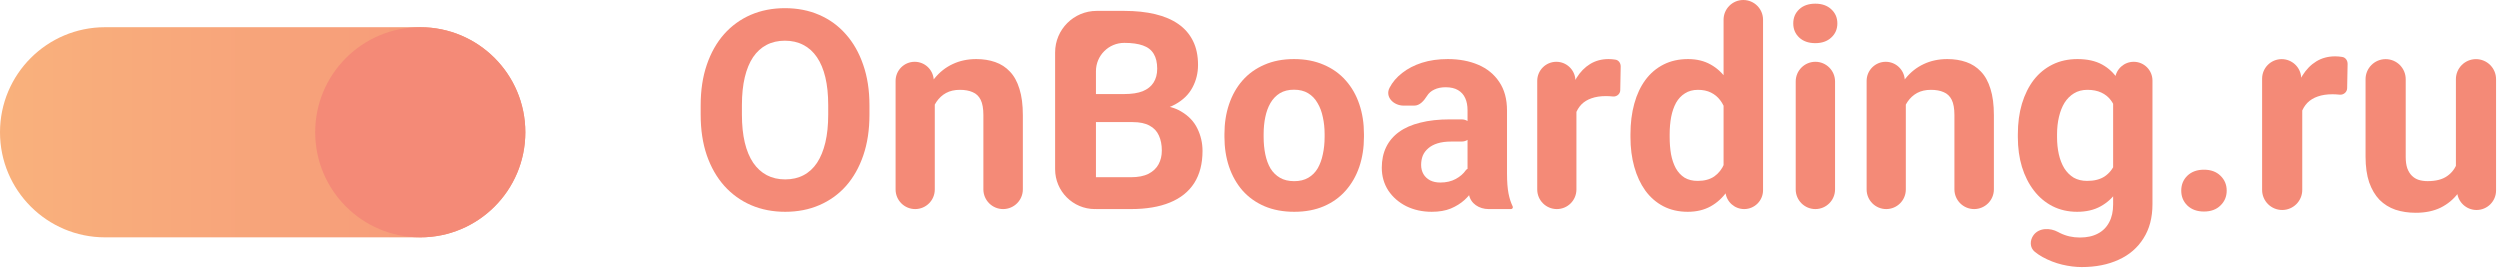 <?xml version="1.0" encoding="UTF-8"?> <svg xmlns="http://www.w3.org/2000/svg" width="446" height="48" viewBox="0 0 446 48" fill="none"><path d="M377.329 13.998C377.519 12.305 378.95 11.024 380.654 11.024V11.024C382.502 11.024 384 12.522 384 14.37V36.424C384 38.82 383.466 40.852 382.397 42.519C381.345 44.203 379.872 45.473 377.978 46.331C376.084 47.206 373.882 47.643 371.373 47.643C370.272 47.643 369.107 47.497 367.876 47.206C366.662 46.914 365.497 46.461 364.38 45.846C363.881 45.567 363.419 45.255 362.994 44.91C362.092 44.18 362.095 42.867 362.789 41.938V41.938C363.768 40.628 365.716 40.604 367.151 41.386C367.27 41.451 367.39 41.513 367.512 41.572C368.58 42.106 369.762 42.373 371.057 42.373C372.32 42.373 373.388 42.139 374.263 41.669C375.137 41.216 375.809 40.544 376.278 39.654C376.748 38.779 376.982 37.719 376.982 36.473V17.095L377.329 13.998ZM359.984 24.477V23.967C359.984 21.96 360.227 20.138 360.713 18.503C361.215 16.852 361.919 15.436 362.825 14.254C363.748 13.072 364.865 12.157 366.176 11.51C367.488 10.862 368.969 10.539 370.62 10.539C372.369 10.539 373.834 10.862 375.015 11.51C376.197 12.157 377.168 13.08 377.929 14.278C378.69 15.46 379.281 16.86 379.702 18.479C380.139 20.082 380.479 21.838 380.722 23.748V24.865C380.479 26.695 380.115 28.395 379.629 29.965C379.143 31.535 378.504 32.911 377.711 34.093C376.918 35.258 375.93 36.165 374.748 36.812C373.583 37.46 372.191 37.784 370.572 37.784C368.953 37.784 367.488 37.452 366.176 36.788C364.881 36.124 363.772 35.194 362.85 33.996C361.927 32.798 361.215 31.389 360.713 29.77C360.227 28.152 359.984 26.387 359.984 24.477ZM366.978 23.967V24.477C366.978 25.561 367.083 26.573 367.293 27.512C367.504 28.451 367.828 29.285 368.265 30.013C368.718 30.726 369.277 31.284 369.94 31.689C370.62 32.077 371.422 32.272 372.344 32.272C373.623 32.272 374.667 32.005 375.477 31.47C376.286 30.92 376.893 30.167 377.298 29.212C377.703 28.257 377.937 27.156 378.002 25.91V22.729C377.97 21.709 377.832 20.794 377.589 19.985C377.347 19.159 377.007 18.455 376.57 17.872C376.132 17.289 375.566 16.836 374.87 16.512C374.174 16.188 373.348 16.026 372.393 16.026C371.47 16.026 370.669 16.237 369.989 16.658C369.325 17.062 368.767 17.621 368.313 18.333C367.876 19.046 367.544 19.887 367.318 20.859C367.091 21.814 366.978 22.85 366.978 23.967Z" fill="#F48A77"></path><path d="M339.999 16.634V33.801C339.999 35.733 338.434 37.298 336.503 37.298V37.298C334.571 37.298 333.006 35.733 333.006 33.801V14.43C333.006 12.549 334.531 11.024 336.412 11.024V11.024C338.19 11.024 339.669 12.392 339.807 14.165L339.999 16.634ZM339.014 22.292C338.975 22.814 338.555 23.238 338.032 23.238V23.238C337.509 23.238 337.083 22.814 337.106 22.292C337.175 20.724 337.419 19.291 337.838 17.993C338.34 16.423 339.044 15.088 339.951 13.987C340.857 12.87 341.934 12.02 343.18 11.437C344.443 10.838 345.851 10.539 347.406 10.539C348.636 10.539 349.761 10.717 350.781 11.073C351.801 11.429 352.675 11.995 353.403 12.773C354.148 13.55 354.715 14.578 355.103 15.857C355.508 17.135 355.71 18.698 355.71 20.543V33.777C355.71 35.722 354.134 37.298 352.189 37.298V37.298C350.245 37.298 348.668 35.722 348.668 33.777V20.519C348.668 19.353 348.506 18.447 348.183 17.799C347.859 17.152 347.381 16.698 346.75 16.439C346.135 16.164 345.374 16.026 344.467 16.026C343.528 16.026 342.711 16.213 342.015 16.585C341.335 16.957 340.768 17.475 340.315 18.139C339.878 18.787 339.546 19.547 339.319 20.422C339.165 21.015 339.064 21.639 339.014 22.292Z" fill="#F48A77"></path><path d="M323.864 11.024C325.802 11.024 327.373 12.595 327.373 14.533V33.789C327.373 35.727 325.802 37.298 323.864 37.298V37.298C321.926 37.298 320.355 35.727 320.355 33.789V14.533C320.355 12.595 321.926 11.024 323.864 11.024V11.024ZM319.918 4.177C319.918 3.157 320.274 2.315 320.986 1.651C321.698 0.987 322.654 0.656 323.852 0.656C325.033 0.656 325.98 0.987 326.693 1.651C327.421 2.315 327.785 3.157 327.785 4.177C327.785 5.196 327.421 6.038 326.693 6.702C325.98 7.366 325.033 7.698 323.852 7.698C322.654 7.698 321.698 7.366 320.986 6.702C320.274 6.038 319.918 5.196 319.918 4.177Z" fill="#F48A77"></path><path d="M307.485 31.568V3.521C307.485 1.576 309.061 0 311.006 0V0C312.95 0 314.527 1.576 314.527 3.521V33.935C314.527 35.793 313.021 37.298 311.164 37.298V37.298C309.465 37.298 308.033 36.032 307.826 34.346L307.485 31.568ZM290.875 24.477V23.967C290.875 21.96 291.102 20.139 291.555 18.503C292.009 16.852 292.672 15.436 293.547 14.254C294.421 13.072 295.497 12.158 296.776 11.51C298.055 10.863 299.512 10.539 301.147 10.539C302.685 10.539 304.029 10.863 305.178 11.51C306.344 12.158 307.331 13.08 308.141 14.278C308.966 15.46 309.63 16.86 310.132 18.479C310.634 20.082 310.998 21.838 311.224 23.748V24.866C310.998 26.695 310.634 28.395 310.132 29.965C309.63 31.535 308.966 32.911 308.141 34.093C307.331 35.259 306.344 36.165 305.178 36.813C304.012 37.46 302.653 37.784 301.099 37.784C299.463 37.784 298.007 37.452 296.728 36.788C295.465 36.125 294.396 35.194 293.522 33.996C292.664 32.798 292.009 31.39 291.555 29.771C291.102 28.152 290.875 26.387 290.875 24.477ZM297.869 23.967V24.477C297.869 25.562 297.95 26.573 298.112 27.512C298.29 28.451 298.573 29.285 298.962 30.014C299.366 30.726 299.884 31.284 300.516 31.689C301.163 32.078 301.948 32.272 302.871 32.272C304.069 32.272 305.057 32.005 305.834 31.471C306.611 30.92 307.202 30.167 307.606 29.212C308.027 28.257 308.27 27.156 308.335 25.91V22.729C308.286 21.709 308.141 20.794 307.898 19.985C307.671 19.159 307.331 18.455 306.878 17.872C306.441 17.289 305.89 16.836 305.227 16.512C304.579 16.189 303.81 16.027 302.92 16.027C302.013 16.027 301.236 16.237 300.589 16.658C299.941 17.063 299.415 17.621 299.01 18.334C298.622 19.046 298.33 19.888 298.136 20.859C297.958 21.814 297.869 22.85 297.869 23.967Z" fill="#F48A77"></path><path d="M281.235 16.755V33.801C281.235 35.733 279.67 37.298 277.738 37.298V37.298C275.807 37.298 274.242 35.733 274.242 33.801V14.433C274.242 12.55 275.768 11.024 277.65 11.024V11.024C279.438 11.024 280.922 12.405 281.05 14.188L281.235 16.755ZM288.156 10.636C288.764 10.709 289.144 11.264 289.132 11.876L289.053 16.093C289.041 16.754 288.451 17.26 287.791 17.216V17.216C287.322 17.168 286.893 17.143 286.505 17.143C285.517 17.143 284.659 17.273 283.931 17.532C283.218 17.775 282.619 18.139 282.134 18.625C281.664 19.11 281.308 19.701 281.065 20.397C280.922 20.838 280.817 21.318 280.751 21.837C280.692 22.309 280.23 22.638 279.776 22.498V22.498C279.474 22.404 279.267 22.124 279.274 21.808C279.306 20.313 279.474 18.928 279.778 17.653C280.118 16.213 280.612 14.958 281.259 13.89C281.923 12.821 282.733 11.995 283.688 11.413C284.643 10.83 285.736 10.539 286.966 10.539C287.354 10.539 287.751 10.571 288.156 10.636V10.636Z" fill="#F48A77"></path><path d="M261.809 31.373V19.669C261.809 18.827 261.672 18.107 261.396 17.508C261.121 16.893 260.692 16.415 260.109 16.075C259.543 15.735 258.806 15.565 257.9 15.565C257.123 15.565 256.451 15.703 255.884 15.978C255.318 16.237 254.88 16.617 254.573 17.119V17.119C254.038 17.963 253.301 18.843 252.302 18.843H250.425C248.598 18.843 247.058 17.285 247.895 15.662V15.662C248.413 14.659 249.166 13.776 250.153 13.015C251.141 12.238 252.315 11.631 253.674 11.194C255.05 10.757 256.588 10.539 258.288 10.539C260.328 10.539 262.141 10.879 263.727 11.559C265.314 12.238 266.56 13.258 267.467 14.618C268.39 15.978 268.851 17.678 268.851 19.718V30.96C268.851 32.401 268.94 33.583 269.118 34.506C269.29 35.381 269.538 36.151 269.86 36.815C269.883 36.861 269.895 36.912 269.895 36.964V36.964C269.895 37.149 269.746 37.298 269.561 37.298H265.562C263.892 37.298 262.342 36.33 262.062 34.684C262.058 34.665 262.055 34.646 262.052 34.627C261.89 33.542 261.809 32.458 261.809 31.373ZM260.777 21.296C261.86 21.296 262.743 22.167 262.756 23.251V23.251C262.769 24.353 261.879 25.254 260.777 25.254H258.871C257.948 25.254 257.147 25.359 256.467 25.57C255.787 25.78 255.228 26.079 254.791 26.468C254.354 26.84 254.031 27.277 253.82 27.779C253.626 28.281 253.529 28.832 253.529 29.431C253.529 30.029 253.666 30.572 253.942 31.058C254.217 31.527 254.613 31.899 255.131 32.175C255.649 32.434 256.256 32.563 256.953 32.563C258.005 32.563 258.919 32.353 259.697 31.932C260.474 31.511 261.073 30.993 261.493 30.378V30.378C261.823 29.914 262.879 29.762 263.18 30.245L263.776 31.202C263.929 31.447 263.959 31.751 263.842 32.015C263.605 32.547 263.308 33.094 262.95 33.656C262.513 34.368 261.955 35.04 261.275 35.671C260.595 36.286 259.777 36.796 258.822 37.201C257.867 37.59 256.734 37.784 255.423 37.784C253.755 37.784 252.242 37.452 250.882 36.788C249.538 36.108 248.47 35.178 247.677 33.996C246.9 32.798 246.511 31.438 246.511 29.916C246.511 28.54 246.77 27.318 247.288 26.25C247.806 25.181 248.567 24.283 249.571 23.554C250.59 22.809 251.861 22.251 253.383 21.879C254.905 21.49 256.669 21.296 258.677 21.296H260.777Z" fill="#F48A77"></path><path d="M218.44 24.428V23.918C218.44 21.992 218.715 20.219 219.265 18.601C219.816 16.965 220.617 15.549 221.669 14.351C222.722 13.153 224.017 12.222 225.555 11.559C227.092 10.879 228.857 10.539 230.848 10.539C232.839 10.539 234.612 10.879 236.166 11.559C237.72 12.222 239.023 13.153 240.076 14.351C241.144 15.549 241.954 16.965 242.504 18.601C243.054 20.219 243.33 21.992 243.33 23.918V24.428C243.33 26.339 243.054 28.111 242.504 29.746C241.954 31.365 241.144 32.782 240.076 33.996C239.023 35.194 237.728 36.124 236.19 36.788C234.652 37.452 232.888 37.784 230.897 37.784C228.906 37.784 227.133 37.452 225.579 36.788C224.041 36.124 222.738 35.194 221.669 33.996C220.617 32.782 219.816 31.365 219.265 29.746C218.715 28.111 218.44 26.339 218.44 24.428ZM225.433 23.918V24.428C225.433 25.529 225.53 26.557 225.725 27.512C225.919 28.467 226.226 29.309 226.647 30.038C227.084 30.75 227.651 31.308 228.347 31.713C229.043 32.118 229.893 32.32 230.897 32.32C231.868 32.32 232.702 32.118 233.398 31.713C234.094 31.308 234.652 30.75 235.073 30.038C235.494 29.309 235.802 28.467 235.996 27.512C236.207 26.557 236.312 25.529 236.312 24.428V23.918C236.312 22.85 236.207 21.846 235.996 20.907C235.802 19.952 235.486 19.11 235.049 18.382C234.628 17.637 234.07 17.054 233.374 16.634C232.677 16.213 231.836 16.002 230.848 16.002C229.861 16.002 229.019 16.213 228.323 16.634C227.643 17.054 227.084 17.637 226.647 18.382C226.226 19.11 225.919 19.952 225.725 20.907C225.53 21.846 225.433 22.85 225.433 23.918Z" fill="#F48A77"></path><path d="M202.073 21.782H195.469C194.097 21.782 192.981 20.677 192.968 19.305V19.305C192.954 17.914 194.078 16.779 195.469 16.779H200.568C201.911 16.779 203.012 16.609 203.87 16.27C204.728 15.913 205.368 15.403 205.789 14.74C206.226 14.06 206.444 13.234 206.444 12.263C206.444 11.162 206.234 10.272 205.813 9.592C205.408 8.912 204.769 8.418 203.895 8.11C203.037 7.803 201.928 7.649 200.568 7.649V7.649C197.778 7.649 195.517 9.91 195.517 12.7V37.121C195.517 37.219 195.438 37.298 195.34 37.298V37.298V37.298C191.414 37.298 188.232 34.116 188.232 30.191V9.355C188.232 5.261 191.551 1.943 195.645 1.943H200.568C202.624 1.943 204.461 2.137 206.08 2.525C207.715 2.914 209.099 3.505 210.232 4.298C211.366 5.091 212.232 6.095 212.831 7.309C213.43 8.507 213.729 9.932 213.729 11.583C213.729 13.04 213.397 14.383 212.733 15.614C212.086 16.844 211.058 17.848 209.65 18.625C208.85 19.071 207.908 19.403 206.825 19.62C205.14 19.957 203.482 20.535 202.196 21.673L202.073 21.782ZM201.758 37.298H195.597C193.485 37.298 192.112 35.076 193.056 33.187V33.187C193.537 32.224 194.521 31.616 195.597 31.616H201.758C203.037 31.616 204.081 31.414 204.89 31.009C205.7 30.588 206.299 30.022 206.687 29.309C207.076 28.597 207.27 27.779 207.27 26.857C207.27 25.821 207.092 24.922 206.736 24.161C206.396 23.401 205.845 22.818 205.084 22.413C204.324 21.992 203.32 21.782 202.073 21.782H197.581C196.19 21.782 195.067 20.647 195.08 19.256V19.256C195.093 17.884 196.209 16.779 197.581 16.779H202.567C203.378 16.779 204.149 17.135 204.676 17.753V17.753C205.211 18.382 206.001 18.722 206.825 18.781C208.385 18.892 209.683 19.261 210.718 19.888C212.045 20.665 213.009 21.676 213.608 22.923C214.223 24.169 214.53 25.505 214.53 26.93C214.53 29.196 214.037 31.106 213.049 32.66C212.062 34.198 210.613 35.356 208.703 36.133C206.808 36.91 204.494 37.298 201.758 37.298Z" fill="#F48A77"></path><path d="M166.766 16.634V33.801C166.766 35.733 165.201 37.298 163.269 37.298V37.298C161.338 37.298 159.773 35.733 159.773 33.801V14.43C159.773 12.549 161.297 11.024 163.178 11.024V11.024C164.957 11.024 166.436 12.392 166.574 14.165L166.766 16.634ZM165.781 22.292C165.742 22.814 165.322 23.238 164.799 23.238V23.238C164.276 23.238 163.85 22.814 163.873 22.292C163.942 20.724 164.186 19.291 164.605 17.993C165.107 16.423 165.811 15.088 166.718 13.987C167.624 12.87 168.701 12.02 169.947 11.437C171.21 10.838 172.618 10.539 174.172 10.539C175.403 10.539 176.528 10.717 177.548 11.073C178.568 11.429 179.442 11.995 180.17 12.773C180.915 13.55 181.482 14.578 181.87 15.857C182.275 17.135 182.477 18.698 182.477 20.543V33.777C182.477 35.722 180.901 37.298 178.956 37.298V37.298C177.011 37.298 175.435 35.722 175.435 33.777V20.519C175.435 19.353 175.273 18.447 174.949 17.799C174.626 17.152 174.148 16.698 173.517 16.439C172.902 16.164 172.141 16.026 171.234 16.026C170.295 16.026 169.478 16.213 168.782 16.585C168.102 16.957 167.535 17.475 167.082 18.139C166.645 18.787 166.313 19.547 166.086 20.422C165.932 21.015 165.831 21.639 165.781 22.292Z" fill="#F48A77"></path><path d="M155.111 18.795V20.47C155.111 23.157 154.746 25.57 154.018 27.706C153.289 29.843 152.261 31.665 150.934 33.17C149.607 34.659 148.02 35.801 146.175 36.594C144.345 37.387 142.314 37.784 140.08 37.784C137.862 37.784 135.83 37.387 133.985 36.594C132.155 35.801 130.569 34.659 129.225 33.17C127.882 31.665 126.837 29.843 126.093 27.706C125.364 25.57 125 23.157 125 20.47V18.795C125 16.091 125.364 13.679 126.093 11.558C126.821 9.422 127.849 7.6 129.177 6.095C130.52 4.589 132.107 3.44 133.936 2.647C135.782 1.853 137.813 1.457 140.031 1.457C142.265 1.457 144.297 1.853 146.126 2.647C147.972 3.44 149.558 4.589 150.885 6.095C152.229 7.6 153.265 9.422 153.994 11.558C154.738 13.679 155.111 16.091 155.111 18.795ZM147.753 20.47V18.746C147.753 16.868 147.583 15.217 147.243 13.792C146.903 12.368 146.401 11.17 145.737 10.199C145.074 9.227 144.264 8.499 143.309 8.013C142.354 7.511 141.261 7.26 140.031 7.26C138.801 7.26 137.708 7.511 136.753 8.013C135.814 8.499 135.013 9.227 134.349 10.199C133.701 11.17 133.208 12.368 132.868 13.792C132.528 15.217 132.358 16.868 132.358 18.746V20.47C132.358 22.332 132.528 23.983 132.868 25.424C133.208 26.849 133.709 28.055 134.373 29.042C135.037 30.013 135.846 30.75 136.801 31.252C137.757 31.754 138.849 32.005 140.08 32.005C141.31 32.005 142.403 31.754 143.358 31.252C144.313 30.75 145.114 30.013 145.762 29.042C146.409 28.055 146.903 26.849 147.243 25.424C147.583 23.983 147.753 22.332 147.753 20.47Z" fill="#F48A77"></path><path d="M3.2773e-06 23.598C1.4673e-06 33.95 8.392 42.342 18.744 42.342L74.976 42.342C85.328 42.342 93.72 33.95 93.72 23.598V23.598C93.72 13.245 85.328 4.854 74.976 4.854L18.744 4.854C8.392 4.854 5.08731e-06 13.245 3.2773e-06 23.598V23.598Z" fill="url(#paint0_linear_1749_14743)"></path><path d="M74.975 4.854C85.326 4.854 93.719 13.245 93.719 23.598C93.719 33.95 85.326 42.342 74.975 42.342C64.622 42.342 56.23 33.95 56.23 23.598C56.23 13.245 64.622 4.854 74.975 4.854Z" fill="#F48A77"></path><path d="M438.133 31.02V14.131C438.133 12.153 439.737 10.55 441.715 10.55V10.55C443.693 10.55 445.297 12.153 445.297 14.131V33.981C445.297 35.904 443.738 37.462 441.816 37.462V37.462C439.982 37.462 438.463 36.039 438.343 34.209L438.133 31.02ZM438.888 26.529C438.935 25.957 439.388 25.487 439.962 25.474V25.474C440.555 25.46 441.046 25.937 441.018 26.53C440.95 27.915 440.752 29.221 440.422 30.448C440.007 31.973 439.385 33.3 438.556 34.427C437.727 35.538 436.683 36.409 435.422 37.039C434.162 37.653 432.678 37.959 430.97 37.959C429.66 37.959 428.45 37.777 427.339 37.412C426.244 37.031 425.299 36.442 424.503 35.646C423.724 34.834 423.11 33.797 422.663 32.537C422.231 31.26 422.016 29.727 422.016 27.936V14.131C422.016 12.153 423.619 10.55 425.598 10.55V10.55C427.576 10.55 429.179 12.153 429.179 14.131V27.985C429.179 28.781 429.27 29.453 429.453 30C429.652 30.547 429.925 30.995 430.274 31.343C430.622 31.691 431.028 31.94 431.492 32.089C431.973 32.239 432.504 32.313 433.084 32.313C434.56 32.313 435.721 32.015 436.566 31.418C437.429 30.821 438.034 30.008 438.382 28.98C438.646 28.224 438.815 27.407 438.888 26.529Z" fill="#F48A77"></path><path d="M410.723 16.419V33.88C410.723 35.858 409.12 37.462 407.142 37.462V37.462C405.164 37.462 403.56 35.858 403.56 33.88V14.041C403.56 12.113 405.123 10.55 407.052 10.55V10.55C408.883 10.55 410.402 11.964 410.534 13.79L410.723 16.419ZM417.812 10.152C418.435 10.226 418.824 10.794 418.812 11.422L418.731 15.742C418.719 16.419 418.115 16.937 417.439 16.892V16.892C416.958 16.842 416.519 16.817 416.121 16.817C415.109 16.817 414.23 16.95 413.484 17.215C412.755 17.464 412.141 17.837 411.644 18.335C411.163 18.832 410.798 19.437 410.549 20.15C410.402 20.602 410.295 21.094 410.228 21.625C410.167 22.108 409.694 22.446 409.229 22.302V22.302C408.919 22.206 408.708 21.919 408.714 21.596C408.747 20.064 408.919 18.645 409.231 17.34C409.579 15.864 410.085 14.579 410.748 13.484C411.428 12.39 412.257 11.544 413.236 10.947C414.214 10.351 415.333 10.052 416.593 10.052C416.991 10.052 417.398 10.085 417.812 10.152V10.152Z" fill="#F48A77"></path><path d="M389.134 34.005C389.134 32.943 389.499 32.056 390.228 31.343C390.975 30.63 391.961 30.274 393.188 30.274C394.415 30.274 395.394 30.63 396.123 31.343C396.869 32.056 397.243 32.943 397.243 34.005C397.243 35.066 396.869 35.953 396.123 36.666C395.394 37.379 394.415 37.736 393.188 37.736C391.961 37.736 390.975 37.379 390.228 36.666C389.499 35.953 389.134 35.066 389.134 34.005Z" fill="#F48A77"></path><defs><linearGradient id="paint0_linear_1749_14743" x1="0.554" y1="4.128" x2="138.211" y2="4.128" gradientUnits="userSpaceOnUse"><stop stop-color="#F9B17C"></stop><stop offset="1" stop-color="#F48A77"></stop></linearGradient></defs></svg> 